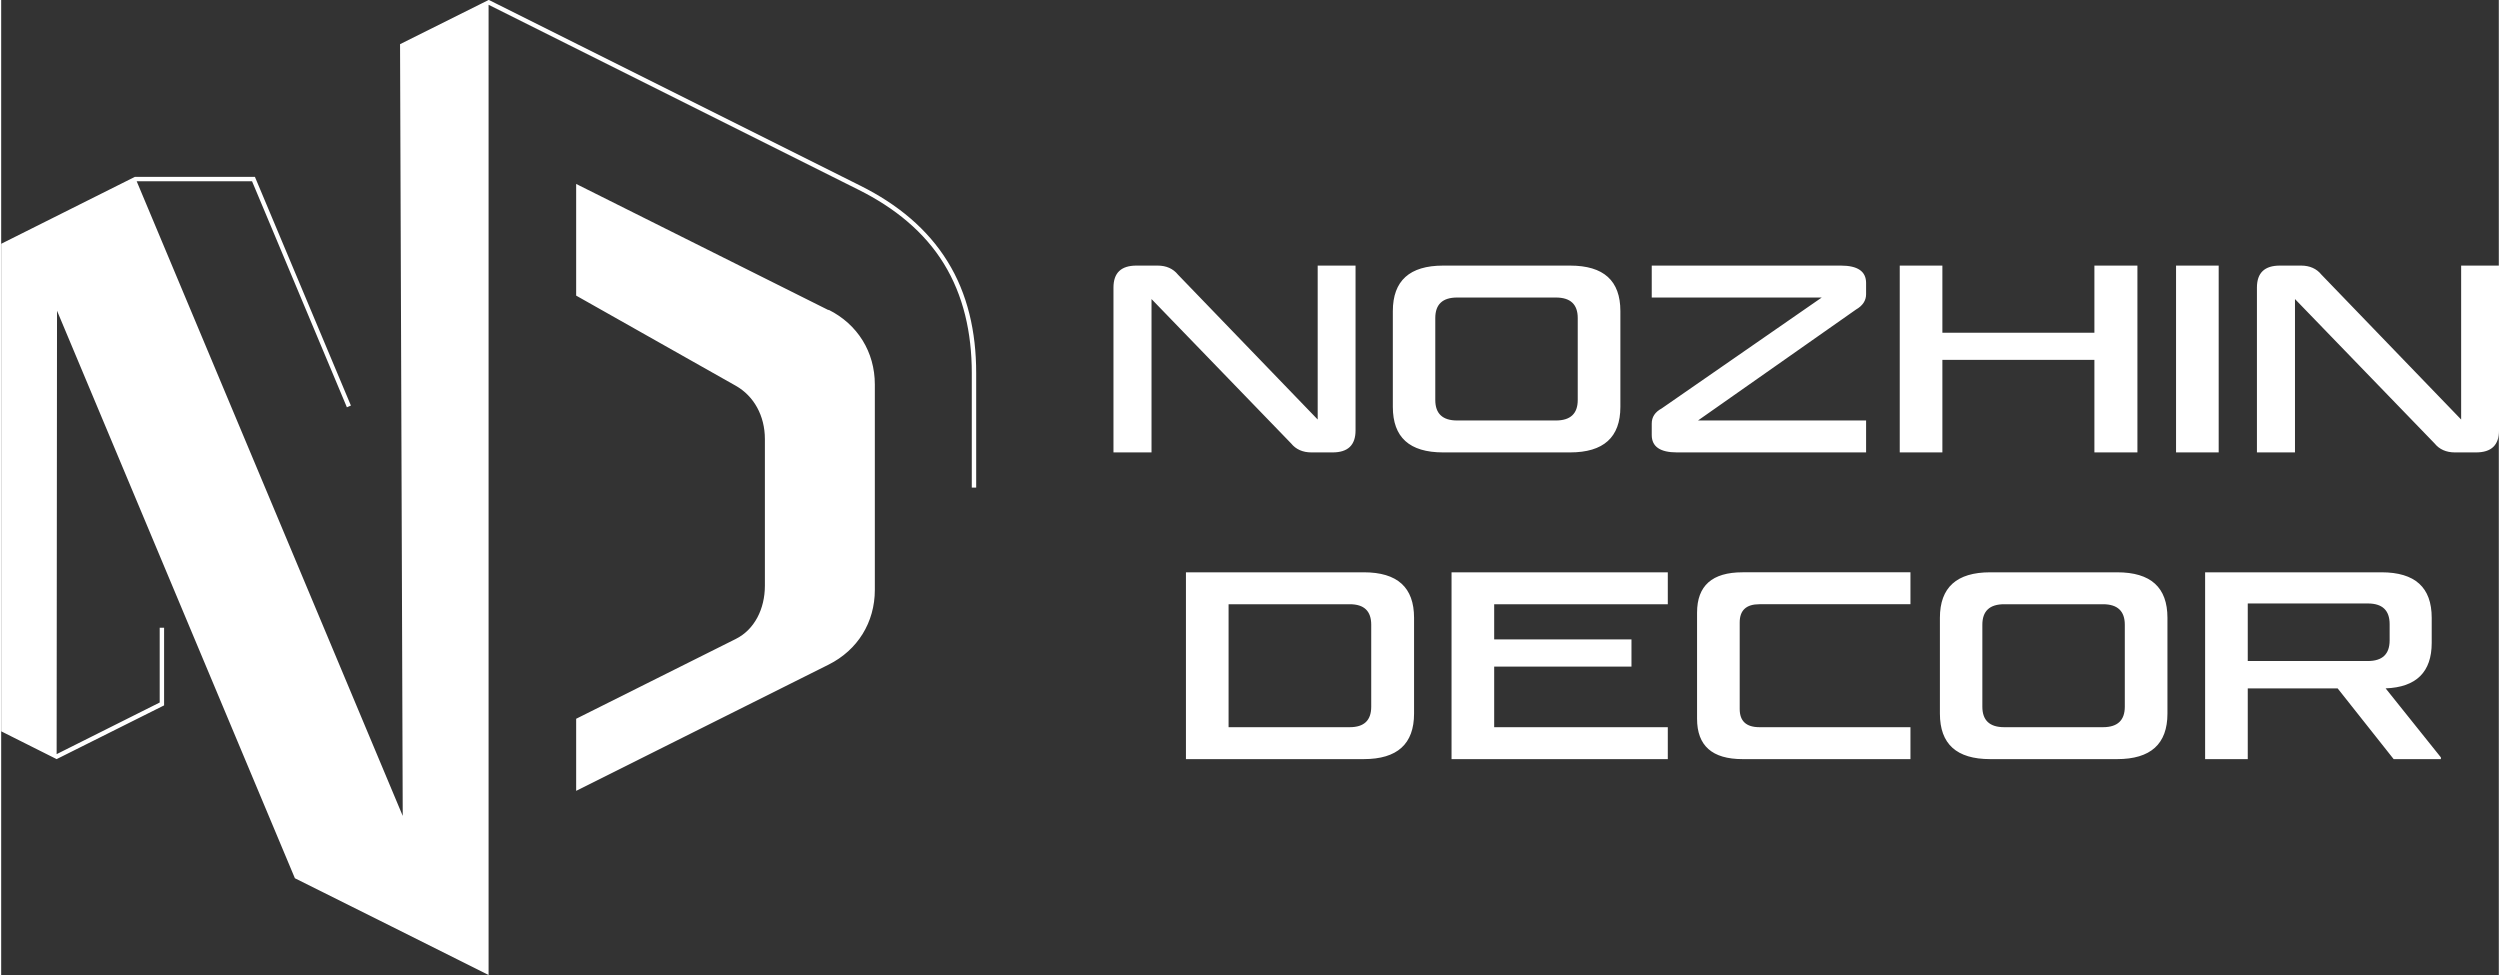 <?xml version="1.0" encoding="UTF-8"?>
<!DOCTYPE svg PUBLIC "-//W3C//DTD SVG 1.1//EN" "http://www.w3.org/Graphics/SVG/1.1/DTD/svg11.dtd">
<!-- Creator: CorelDRAW -->
<svg xmlns="http://www.w3.org/2000/svg" xml:space="preserve" width="1in" height="0.39in" version="1.1" style="shape-rendering:geometricPrecision; text-rendering:geometricPrecision; image-rendering:optimizeQuality; fill-rule:evenodd; clip-rule:evenodd"
viewBox="0 0 130.62 50.99"
 xmlns:xlink="http://www.w3.org/1999/xlink"
 xmlns:xodm="http://www.corel.com/coreldraw/odm/2003">
 <rect x="0" y="0" width="130.62" height="50.99" fill="#333333" stroke="none"/>
 <defs>
  <style type="text/css">
   <![CDATA[
    .fil0 {fill:white;fill-rule:nonzero}
   ]]>
  </style>
 </defs>
 <g id="Layer_x0020_1">
  <path class="fil0" d="M-0 38.25l0 -25.5 6.99 -3.5 14.01 33.42 -0.14 -40.36 4.63 -2.31 0 50.99c-3.38,-1.69 -6.75,-3.38 -10.13,-5.06l-12.44 -29.68 -0.02 23.45 -2.91 -1.46zm43.27 -22.03l-13.2 -6.6 0 5.84 8.34 4.71c0.96,0.54 1.53,1.58 1.53,2.79l0 7.67c0,1.21 -0.54,2.3 -1.53,2.79l-8.34 4.17 0 3.77 13.2 -6.6c1.52,-0.76 2.42,-2.21 2.42,-3.91l0 -10.74c0,-1.7 -0.9,-3.15 -2.42,-3.91zm7.49 9.28l0 -6c0,-2.1 -0.44,-4.05 -1.46,-5.71 -1.02,-1.66 -2.57,-2.92 -4.45,-3.86l-19.46 -9.73 0.1 -0.21 19.46 9.73c1.92,0.96 3.49,2.25 4.54,3.95 1.05,1.69 1.5,3.68 1.5,5.83l0 6 -0.23 0zm-43.77 -16.25l6.28 0 5.02 11.96 -0.21 0.09 -4.96 -11.82 -6.13 0 0 -0.23zm-4.19 30.24l5.49 -2.75 0 -3.91 0.23 0 0 4.06 -5.62 2.81 -0.1 -0.21zm68.03 -25.6l0 8.62c0,0.77 -0.4,1.15 -1.2,1.15l-1.11 0c-0.45,0 -0.81,-0.16 -1.06,-0.47l-7.3 -7.55 0 8.02 -1.99 0 0 -8.62c0,-0.77 0.4,-1.15 1.2,-1.15l1.11 0c0.45,0 0.81,0.16 1.06,0.47l7.31 7.58 0 -8.05 1.98 0zm5.31 1.67c-0.76,0 -1.14,0.36 -1.14,1.07l0 4.29c0,0.71 0.38,1.07 1.14,1.07l5.17 0c0.76,0 1.14,-0.36 1.14,-1.07l0 -4.29c0,-0.71 -0.38,-1.07 -1.14,-1.07l-5.17 0zm-0.73 8.1c-1.76,0 -2.63,-0.79 -2.63,-2.38l0 -5.01c0,-1.59 0.88,-2.38 2.63,-2.38l6.64 0c1.76,0 2.63,0.79 2.63,2.38l0 5.01c0,1.59 -0.88,2.38 -2.63,2.38l-6.64 0zm10.91 -9.77l9.89 0c0.88,0 1.32,0.3 1.32,0.91l0 0.59c0,0.33 -0.18,0.6 -0.53,0.8l-8.26 5.8 8.79 0 0 1.67 -9.89 0c-0.88,0 -1.32,-0.3 -1.32,-0.91l0 -0.6c0,-0.34 0.17,-0.6 0.52,-0.79l8.37 -5.8 -8.89 0 0 -1.67zm15.2 4.93l0 4.84 -2.23 0 0 -9.77 2.23 0 0 3.51 7.95 0 0 -3.51 2.25 0 0 9.77 -2.25 0 0 -4.84 -7.95 0zm14.45 4.84l-2.23 0 0 -9.77 2.23 0 0 9.77zm14.66 -9.77l0 8.62c0,0.77 -0.4,1.15 -1.2,1.15l-1.11 0c-0.45,0 -0.81,-0.16 -1.06,-0.47l-7.3 -7.55 0 8.02 -1.99 0 0 -8.62c0,-0.77 0.4,-1.15 1.2,-1.15l1.11 0c0.45,0 0.81,0.16 1.06,0.47l7.31 7.58 0 -8.05 1.98 0zm-58.98 18.78c0,-0.71 -0.37,-1.07 -1.12,-1.07l-6.34 0 0 6.43 6.34 0c0.75,0 1.12,-0.36 1.12,-1.07l0 -4.29zm-9.69 -2.74l9.3 0c1.76,0 2.63,0.79 2.63,2.38l0 5.01c0,1.59 -0.88,2.38 -2.63,2.38l-9.3 0 0 -9.77zm16.12 3.51l7.18 0 0 1.42 -7.18 0 0 3.17 9.08 0 0 1.67 -11.31 0 0 -9.77 11.31 0 0 1.67 -9.08 0 0 1.84zm12.84 3.64c0,0.63 0.34,0.95 1.03,0.95l7.9 0 0 1.67 -8.78 0c-1.59,0 -2.38,-0.7 -2.38,-2.11l0 -5.55c0,-1.41 0.79,-2.11 2.38,-2.11l8.78 0 0 1.67 -7.9 0c-0.69,0 -1.03,0.32 -1.03,0.95l0 4.53zm13.83 -5.48c-0.76,0 -1.14,0.36 -1.14,1.07l0 4.29c0,0.71 0.38,1.07 1.14,1.07l5.17 0c0.76,0 1.14,-0.36 1.14,-1.07l0 -4.29c0,-0.71 -0.38,-1.07 -1.14,-1.07l-5.17 0zm-0.73 8.1c-1.76,0 -2.63,-0.79 -2.63,-2.38l0 -5.01c0,-1.59 0.88,-2.38 2.63,-2.38l6.64 0c1.76,0 2.63,0.79 2.63,2.38l0 5.01c0,1.59 -0.88,2.38 -2.63,2.38l-6.64 0zm11.24 -9.77l9.22 0c1.76,0 2.63,0.79 2.63,2.38l0 1.31c0,1.52 -0.8,2.32 -2.41,2.38l2.89 3.61 0 0.09 -2.47 0 -2.93 -3.7 -4.7 0 0 3.7 -2.23 0 0 -9.77zm9.65 2.71c0,-0.72 -0.38,-1.08 -1.14,-1.08l-6.28 0 0 3.01 6.28 0c0.76,0 1.14,-0.36 1.14,-1.08l0 -0.84z"/>
 </g>
</svg>
